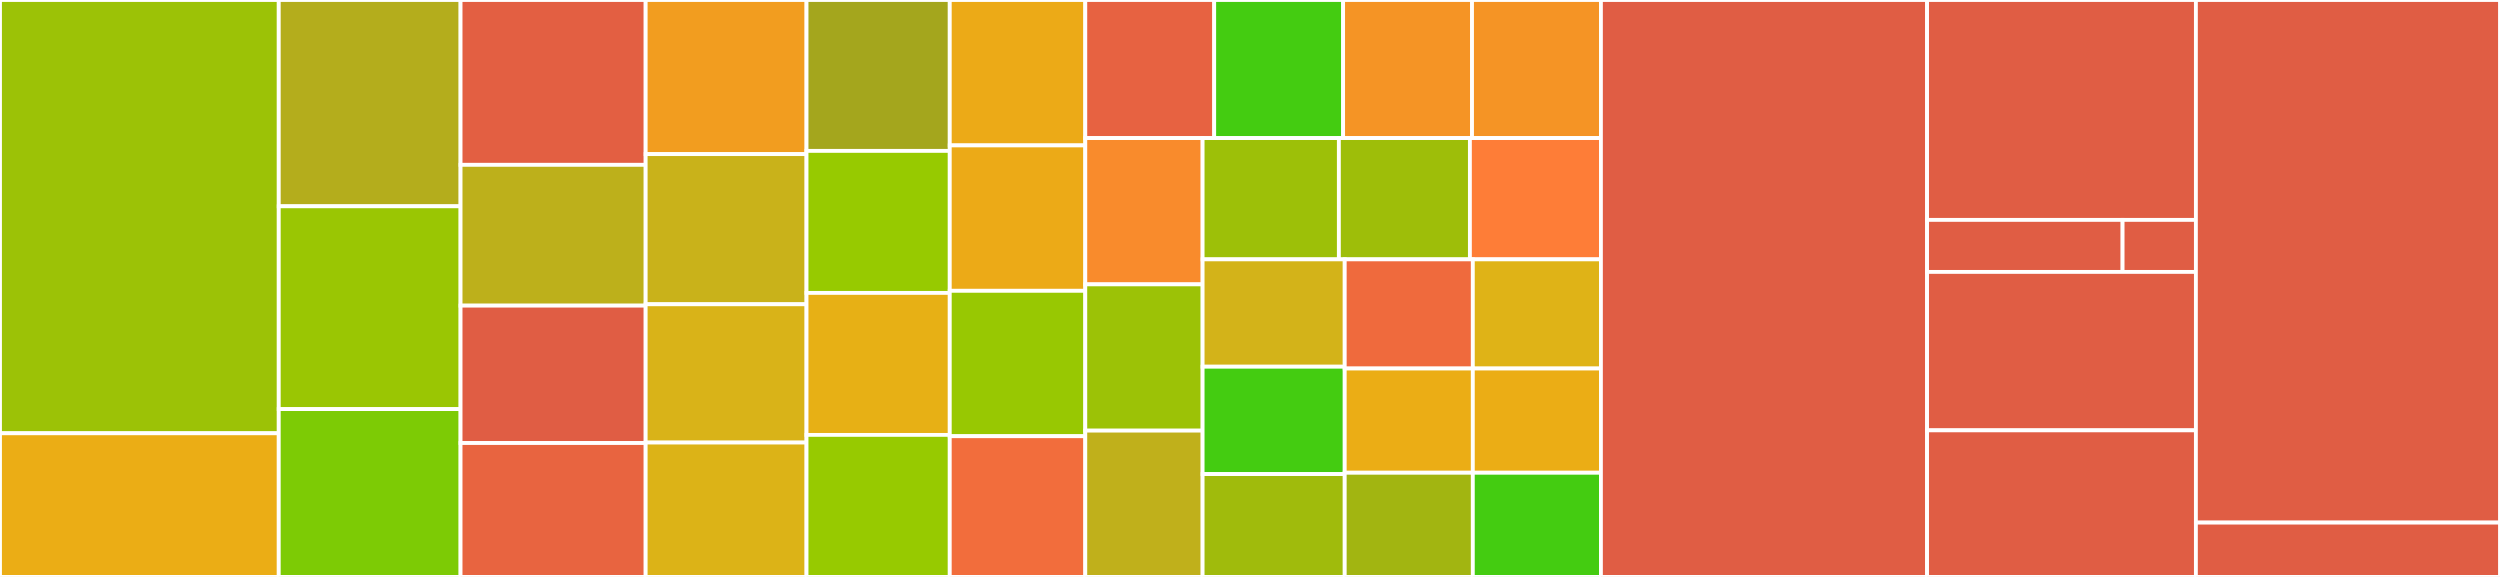 <svg baseProfile="full" width="650" height="150" viewBox="0 0 650 150" version="1.1"
xmlns="http://www.w3.org/2000/svg" xmlns:ev="http://www.w3.org/2001/xml-events"
xmlns:xlink="http://www.w3.org/1999/xlink">

<rect x="0" y="0" width="650" height="150" fill="#333333" stroke="none"/>

<style>rect.s{mask:url(#mask);}</style>
<defs>
  <pattern id="white" width="4" height="4" patternUnits="userSpaceOnUse" patternTransform="rotate(45)">
    <rect width="2" height="2" transform="translate(0,0)" fill="white"></rect>
  </pattern>
  <mask id="mask">
    <rect x="0" y="0" width="100%" height="100%" fill="url(#white)"></rect>
  </mask>
</defs>

<rect x="0" y="0" width="72.477" height="112.648" fill="#9cc206" stroke="white" stroke-width="1" class=" tooltipped" data-content="cmd/kivik/cmd/root.go"><title>cmd/kivik/cmd/root.go</title></rect>
<rect x="0" y="112.648" width="72.477" height="37.352" fill="#ebad15" stroke="white" stroke-width="1" class=" tooltipped" data-content="cmd/kivik/cmd/copy.go"><title>cmd/kivik/cmd/copy.go</title></rect>
<rect x="72.477" y="0" width="47.268" height="53.636" fill="#b4ad1c" stroke="white" stroke-width="1" class=" tooltipped" data-content="cmd/kivik/cmd/post_purge.go"><title>cmd/kivik/cmd/post_purge.go</title></rect>
<rect x="72.477" y="53.636" width="47.268" height="52.727" fill="#9ac603" stroke="white" stroke-width="1" class=" tooltipped" data-content="cmd/kivik/cmd/post.go"><title>cmd/kivik/cmd/post.go</title></rect>
<rect x="72.477" y="106.364" width="47.268" height="43.636" fill="#7dcb05" stroke="white" stroke-width="1" class=" tooltipped" data-content="cmd/kivik/cmd/get.go"><title>cmd/kivik/cmd/get.go</title></rect>
<rect x="119.744" y="0" width="48.127" height="42.857" fill="#e35f42" stroke="white" stroke-width="1" class=" tooltipped" data-content="cmd/kivik/cmd/replicate.go"><title>cmd/kivik/cmd/replicate.go</title></rect>
<rect x="119.744" y="42.857" width="48.127" height="36.607" fill="#bdb01b" stroke="white" stroke-width="1" class=" tooltipped" data-content="cmd/kivik/cmd/get_config.go"><title>cmd/kivik/cmd/get_config.go</title></rect>
<rect x="119.744" y="79.464" width="48.127" height="35.714" fill="#e05d44" stroke="white" stroke-width="1" class=" tooltipped" data-content="cmd/kivik/cmd/put_config.go"><title>cmd/kivik/cmd/put_config.go</title></rect>
<rect x="119.744" y="115.179" width="48.127" height="34.821" fill="#e86440" stroke="white" stroke-width="1" class=" tooltipped" data-content="cmd/kivik/cmd/get_cluster_setup.go"><title>cmd/kivik/cmd/get_cluster_setup.go</title></rect>
<rect x="167.871" y="0" width="41.825" height="40.068" fill="#f29d1f" stroke="white" stroke-width="1" class=" tooltipped" data-content="cmd/kivik/cmd/put.go"><title>cmd/kivik/cmd/put.go</title></rect>
<rect x="167.871" y="40.068" width="41.825" height="39.041" fill="#c9b21a" stroke="white" stroke-width="1" class=" tooltipped" data-content="cmd/kivik/cmd/post_replicate.go"><title>cmd/kivik/cmd/post_replicate.go</title></rect>
<rect x="167.871" y="79.11" width="41.825" height="35.959" fill="#d9b318" stroke="white" stroke-width="1" class=" tooltipped" data-content="cmd/kivik/cmd/get_attachment.go"><title>cmd/kivik/cmd/get_attachment.go</title></rect>
<rect x="167.871" y="115.068" width="41.825" height="34.932" fill="#dcb317" stroke="white" stroke-width="1" class=" tooltipped" data-content="cmd/kivik/cmd/post_compact_views.go"><title>cmd/kivik/cmd/post_compact_views.go</title></rect>
<rect x="209.696" y="0" width="37.241" height="39.231" fill="#a4a61d" stroke="white" stroke-width="1" class=" tooltipped" data-content="cmd/kivik/cmd/put_attachment.go"><title>cmd/kivik/cmd/put_attachment.go</title></rect>
<rect x="209.696" y="39.231" width="37.241" height="36.923" fill="#97ca00" stroke="white" stroke-width="1" class=" tooltipped" data-content="cmd/kivik/cmd/delete.go"><title>cmd/kivik/cmd/delete.go</title></rect>
<rect x="209.696" y="76.154" width="37.241" height="36.923" fill="#e7b015" stroke="white" stroke-width="1" class=" tooltipped" data-content="cmd/kivik/cmd/delete_config.go"><title>cmd/kivik/cmd/delete_config.go</title></rect>
<rect x="209.696" y="113.077" width="37.241" height="36.923" fill="#97ca00" stroke="white" stroke-width="1" class=" tooltipped" data-content="cmd/kivik/cmd/describe_attachment.go"><title>cmd/kivik/cmd/describe_attachment.go</title></rect>
<rect x="246.937" y="0" width="35.236" height="37.805" fill="#ecaa17" stroke="white" stroke-width="1" class=" tooltipped" data-content="cmd/kivik/cmd/describe_doc.go"><title>cmd/kivik/cmd/describe_doc.go</title></rect>
<rect x="246.937" y="37.805" width="35.236" height="37.805" fill="#ecaa17" stroke="white" stroke-width="1" class=" tooltipped" data-content="cmd/kivik/cmd/get_security.go"><title>cmd/kivik/cmd/get_security.go</title></rect>
<rect x="246.937" y="75.61" width="35.236" height="37.805" fill="#98c802" stroke="white" stroke-width="1" class=" tooltipped" data-content="cmd/kivik/cmd/trace.go"><title>cmd/kivik/cmd/trace.go</title></rect>
<rect x="246.937" y="113.415" width="35.236" height="36.585" fill="#f26d3c" stroke="white" stroke-width="1" class=" tooltipped" data-content="cmd/kivik/cmd/put_security.go"><title>cmd/kivik/cmd/put_security.go</title></rect>
<rect x="282.173" y="0" width="33.517" height="35.897" fill="#e76241" stroke="white" stroke-width="1" class=" tooltipped" data-content="cmd/kivik/cmd/get_db.go"><title>cmd/kivik/cmd/get_db.go</title></rect>
<rect x="315.69" y="0" width="33.517" height="35.897" fill="#4c1" stroke="white" stroke-width="1" class=" tooltipped" data-content="cmd/kivik/cmd/ping.go"><title>cmd/kivik/cmd/ping.go</title></rect>
<rect x="349.207" y="0" width="33.517" height="35.897" fill="#f59425" stroke="white" stroke-width="1" class=" tooltipped" data-content="cmd/kivik/cmd/post_flush.go"><title>cmd/kivik/cmd/post_flush.go</title></rect>
<rect x="382.724" y="0" width="33.517" height="35.897" fill="#f59425" stroke="white" stroke-width="1" class=" tooltipped" data-content="cmd/kivik/cmd/post_view_cleanup.go"><title>cmd/kivik/cmd/post_view_cleanup.go</title></rect>
<rect x="282.173" y="35.897" width="30.504" height="38.034" fill="#f98b2c" stroke="white" stroke-width="1" class=" tooltipped" data-content="cmd/kivik/cmd/post_compact.go"><title>cmd/kivik/cmd/post_compact.go</title></rect>
<rect x="282.173" y="73.932" width="30.504" height="38.034" fill="#9cc206" stroke="white" stroke-width="1" class=" tooltipped" data-content="cmd/kivik/cmd/post_doc.go"><title>cmd/kivik/cmd/post_doc.go</title></rect>
<rect x="282.173" y="111.966" width="30.504" height="38.034" fill="#c0b01b" stroke="white" stroke-width="1" class=" tooltipped" data-content="cmd/kivik/cmd/put_doc.go"><title>cmd/kivik/cmd/put_doc.go</title></rect>
<rect x="312.677" y="35.897" width="35.43" height="31.534" fill="#9dc008" stroke="white" stroke-width="1" class=" tooltipped" data-content="cmd/kivik/cmd/describe.go"><title>cmd/kivik/cmd/describe.go</title></rect>
<rect x="348.107" y="35.897" width="34.067" height="31.534" fill="#9ebe09" stroke="white" stroke-width="1" class=" tooltipped" data-content="cmd/kivik/cmd/delete_attachment.go"><title>cmd/kivik/cmd/delete_attachment.go</title></rect>
<rect x="382.174" y="35.897" width="34.067" height="31.534" fill="#fe7d37" stroke="white" stroke-width="1" class=" tooltipped" data-content="cmd/kivik/cmd/get_doc.go"><title>cmd/kivik/cmd/get_doc.go</title></rect>
<rect x="312.677" y="67.431" width="36.95" height="27.911" fill="#d3b319" stroke="white" stroke-width="1" class=" tooltipped" data-content="cmd/kivik/cmd/describe_version.go"><title>cmd/kivik/cmd/describe_version.go</title></rect>
<rect x="312.677" y="95.342" width="36.95" height="27.911" fill="#4c1" stroke="white" stroke-width="1" class=" tooltipped" data-content="cmd/kivik/cmd/version.go"><title>cmd/kivik/cmd/version.go</title></rect>
<rect x="312.677" y="123.252" width="36.95" height="26.748" fill="#a0bb0c" stroke="white" stroke-width="1" class=" tooltipped" data-content="cmd/kivik/cmd/post_cluster_setup.go"><title>cmd/kivik/cmd/post_cluster_setup.go</title></rect>
<rect x="349.627" y="67.431" width="33.307" height="28.383" fill="#ef6a3d" stroke="white" stroke-width="1" class=" tooltipped" data-content="cmd/kivik/cmd/describe_db.go"><title>cmd/kivik/cmd/describe_db.go</title></rect>
<rect x="382.934" y="67.431" width="33.307" height="28.383" fill="#dfb317" stroke="white" stroke-width="1" class=" tooltipped" data-content="cmd/kivik/cmd/put_database.go"><title>cmd/kivik/cmd/put_database.go</title></rect>
<rect x="349.627" y="95.814" width="33.307" height="27.093" fill="#ebad15" stroke="white" stroke-width="1" class=" tooltipped" data-content="cmd/kivik/cmd/delete_db.go"><title>cmd/kivik/cmd/delete_db.go</title></rect>
<rect x="349.627" y="122.907" width="33.307" height="27.093" fill="#a2b511" stroke="white" stroke-width="1" class=" tooltipped" data-content="cmd/kivik/cmd/delete_doc.go"><title>cmd/kivik/cmd/delete_doc.go</title></rect>
<rect x="382.934" y="95.814" width="33.307" height="27.093" fill="#ebad15" stroke="white" stroke-width="1" class=" tooltipped" data-content="cmd/kivik/cmd/get_databases.go"><title>cmd/kivik/cmd/get_databases.go</title></rect>
<rect x="382.934" y="122.907" width="33.307" height="27.093" fill="#4c1" stroke="white" stroke-width="1" class=" tooltipped" data-content="cmd/kivik/cmd/get_version.go"><title>cmd/kivik/cmd/get_version.go</title></rect>
<rect x="416.241" y="0" width="84.795" height="150.0" fill="#e05d44" stroke="white" stroke-width="1" class=" tooltipped" data-content="cmd/kivik/config/config.go"><title>cmd/kivik/config/config.go</title></rect>
<rect x="501.036" y="0" width="69.899" height="57.172" fill="#e05d44" stroke="white" stroke-width="1" class=" tooltipped" data-content="cmd/kivik/output/output.go"><title>cmd/kivik/output/output.go</title></rect>
<rect x="501.036" y="57.172" width="50.835" height="13.525" fill="#e05d44" stroke="white" stroke-width="1" class=" tooltipped" data-content="cmd/kivik/output/util.go"><title>cmd/kivik/output/util.go</title></rect>
<rect x="551.871" y="57.172" width="19.063" height="13.525" fill="#e05d44" stroke="white" stroke-width="1" class=" tooltipped" data-content="cmd/kivik/output/friendly/friendly.go"><title>cmd/kivik/output/friendly/friendly.go</title></rect>
<rect x="501.036" y="70.697" width="69.899" height="41.189" fill="#e05d44" stroke="white" stroke-width="1" class=" tooltipped" data-content="cmd/kivik/input/input.go"><title>cmd/kivik/input/input.go</title></rect>
<rect x="501.036" y="111.885" width="69.899" height="38.115" fill="#e05d44" stroke="white" stroke-width="1" class=" tooltipped" data-content="cmd/kivik/errors/errors.go"><title>cmd/kivik/errors/errors.go</title></rect>
<rect x="570.934" y="0" width="79.066" height="135.87" fill="#e05d44" stroke="white" stroke-width="1" class=" tooltipped" data-content="replicate.go"><title>replicate.go</title></rect>
<rect x="570.934" y="135.87" width="79.066" height="14.13" fill="#e05d44" stroke="white" stroke-width="1" class=" tooltipped" data-content="document.go"><title>document.go</title></rect>
</svg>